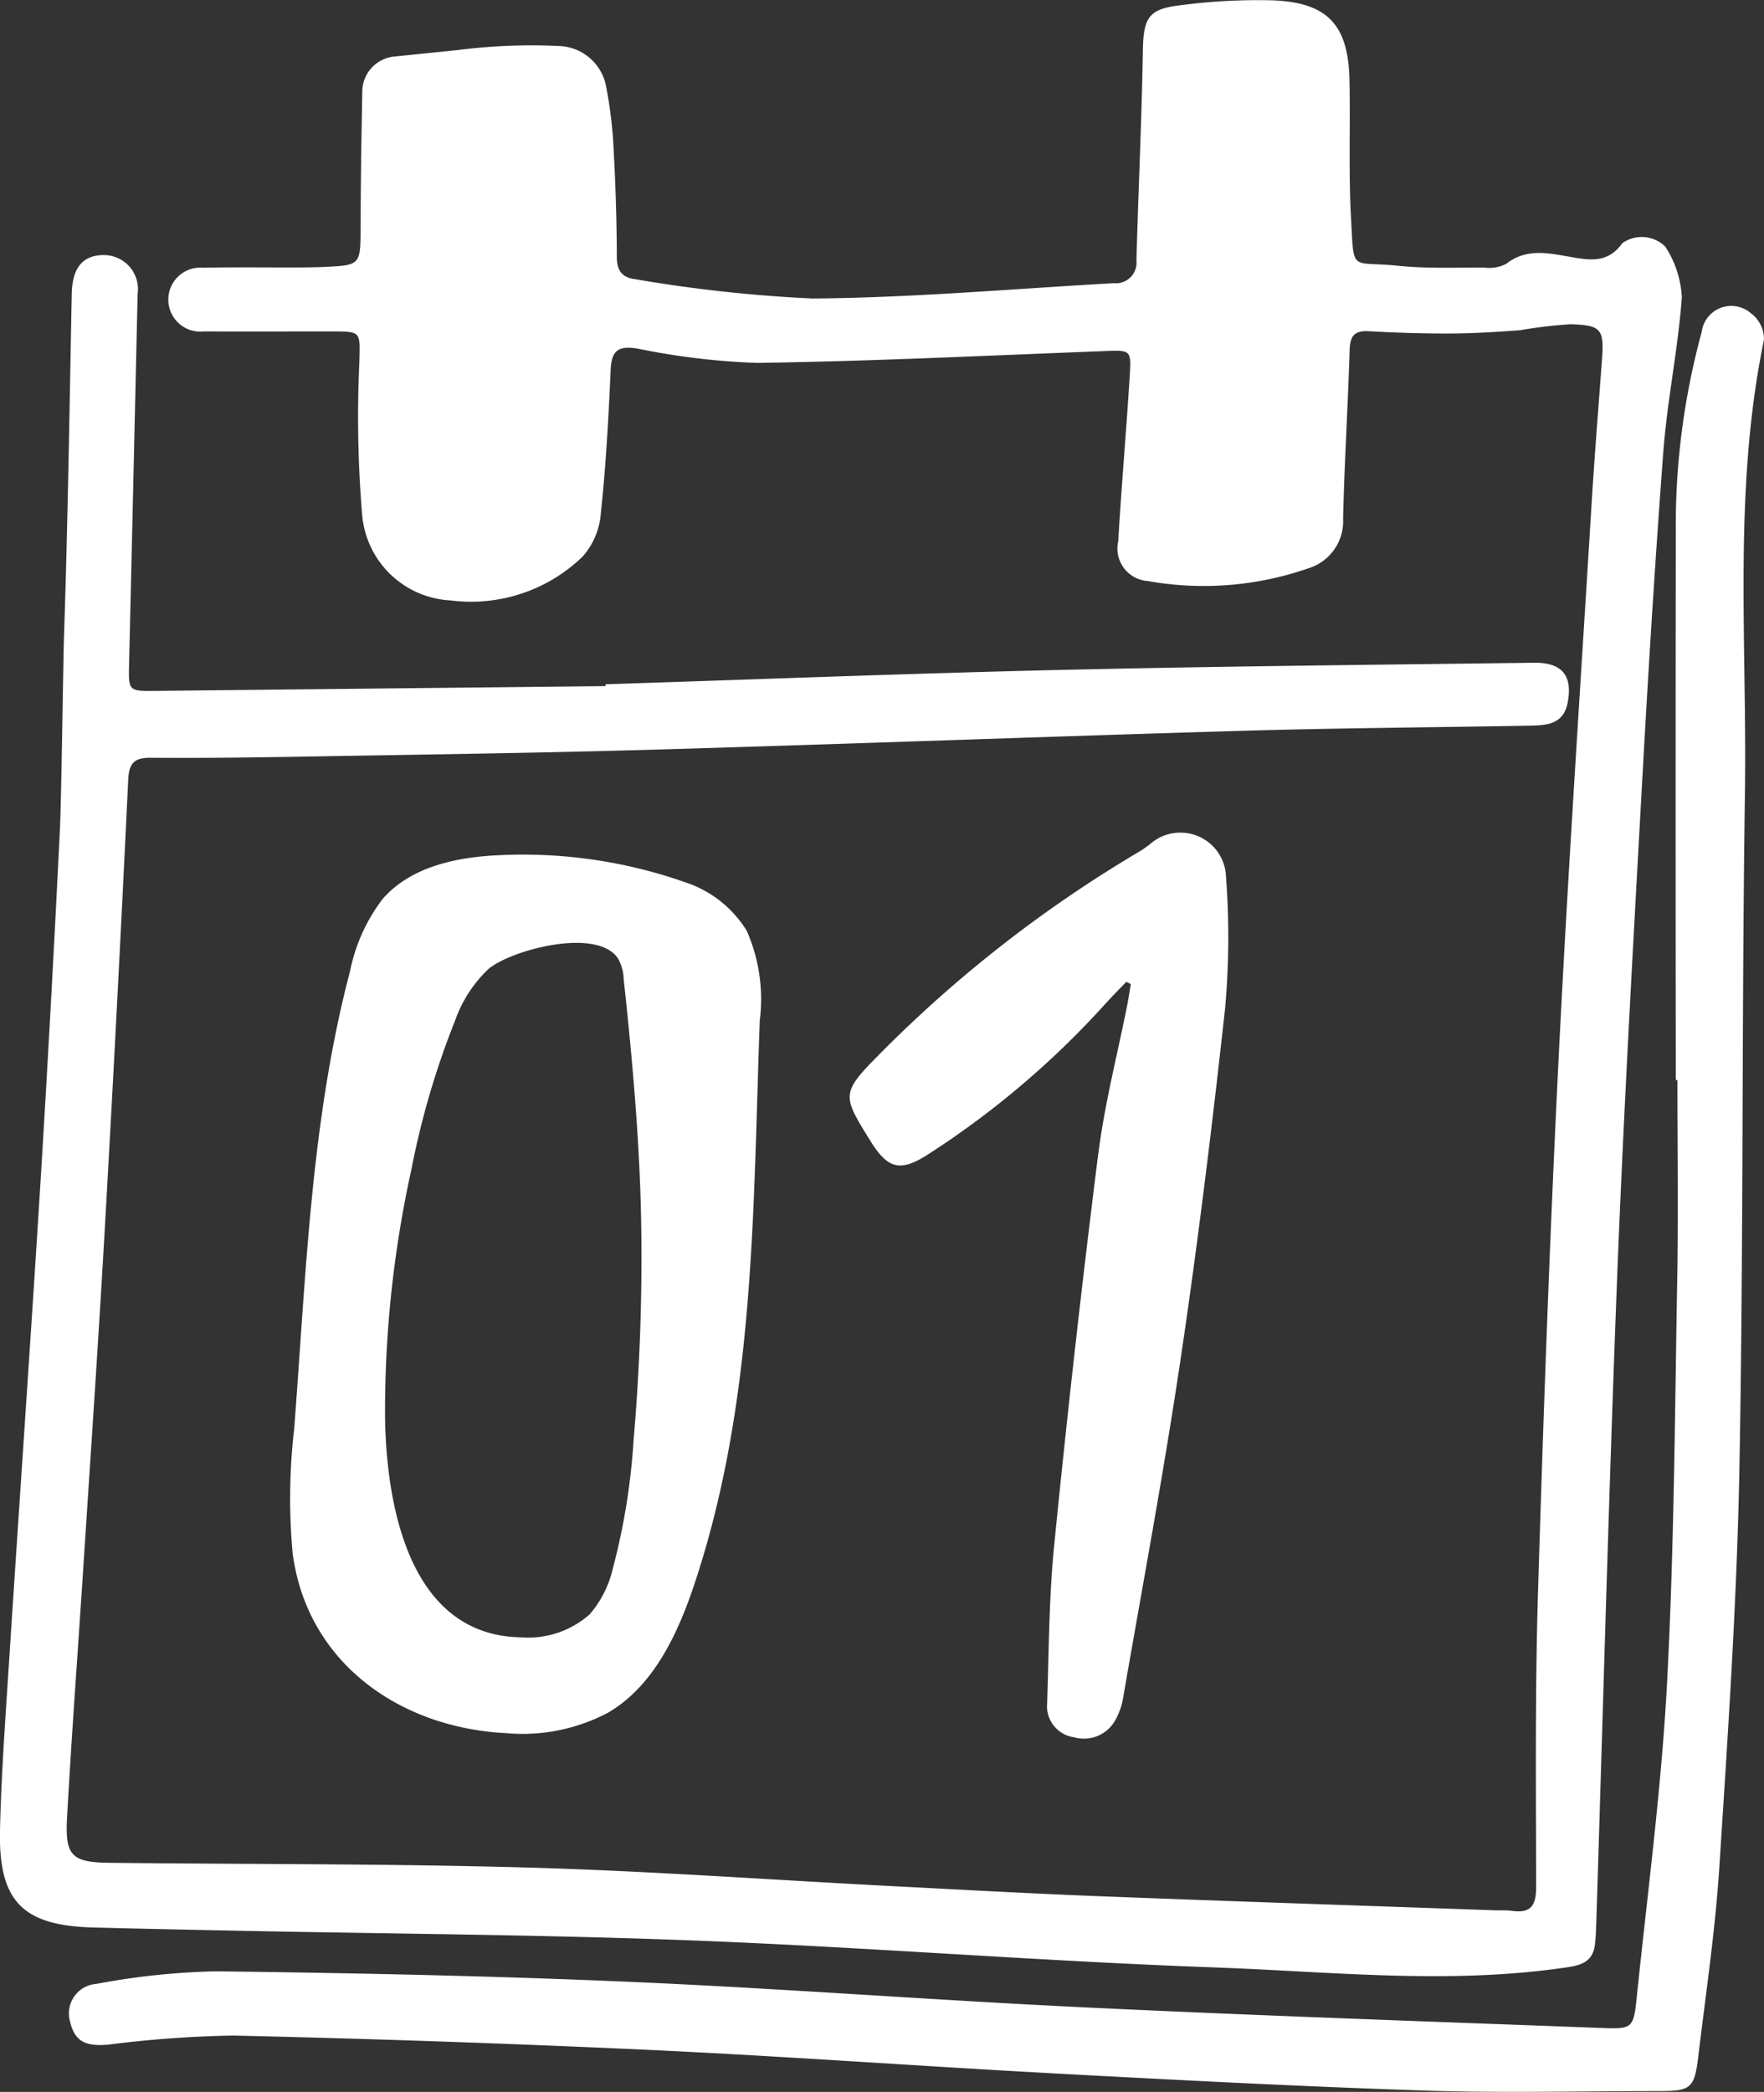 <?xml version="1.0" encoding="UTF-8"?> <svg xmlns="http://www.w3.org/2000/svg" xmlns:xlink="http://www.w3.org/1999/xlink" width="95.432" height="113.138" viewBox="0 0 95.432 113.138"><rect x="0" y="0" width="95.432" height="113.138" fill="#333333" stroke="none"/><defs><clipPath id="a"><rect width="95.432" height="113.138" fill="#fff"></rect></clipPath></defs><g clip-path="url(#a)"><path d="M12.727,104.42c8.336.17,16.677.212,25.008.538,9.328.365,18.642,1.114,27.971,1.449,6.381.229,12.779.95,19.17-.022.83-.126,1.317-.4,1.412-1.237.042-.367.057-.738.069-1.108.366-11.52.67-23.042,1.115-34.559.335-8.663.82-17.321,1.3-25.978.349-6.363.734-12.724,1.214-19.078.211-2.792.8-5.556,1-8.349a5.49,5.49,0,0,0-.9-2.742,1.816,1.816,0,0,0-2.322-.179c-.8,1.13-1.839.908-2.9.723-1.174-.205-2.316-.446-3.391.4a2.066,2.066,0,0,1-1.182.195c-1.557-.006-3.124.059-4.667-.1-2.588-.268-2.369.427-2.534-2.584-.136-2.477-.032-4.967-.083-7.45-.062-2.983-1.168-4.2-4.145-4.32A31.832,31.832,0,0,0,63.8.292c-1.7.2-1.942.722-1.971,2.462-.064,3.776-.246,7.55-.348,11.326a1.118,1.118,0,0,1-1.223,1.237c-5.436.3-10.87.788-16.308.827A77.848,77.848,0,0,1,34.363,15.1c-.684-.081-.99-.441-.993-1.185q-.009-2.834-.165-5.667A23.837,23.837,0,0,0,32.8,4.723a2.683,2.683,0,0,0-2.478-2.231,31.482,31.482,0,0,0-5.528.212l-3.471.355A1.914,1.914,0,0,0,19.6,4.929l-.066,3.706.006,0c-.019,1.286-.027,2.573-.034,3.859-.009,1.8-.053,1.853-1.849,1.937-.481.023-.963.031-1.445.033-1.742.006-3.485-.02-5.227.016a1.731,1.731,0,1,0,.034,3.446c2.3.006,4.6,0,6.9,0,1.665,0,1.555,0,1.522,1.685a63.5,63.5,0,0,0,.148,8.193,5.063,5.063,0,0,0,4.776,4.669,8.692,8.692,0,0,0,7.148-2.363,3.975,3.975,0,0,0,.993-2.363c.275-2.577.417-5.17.532-7.76.047-1.057.436-1.294,1.447-1.135a38.583,38.583,0,0,0,6.489.776c6.256-.093,12.508-.4,18.762-.639,1.424-.054,1.47-.076,1.384,1.309-.185,2.993-.448,5.982-.624,8.975a1.763,1.763,0,0,0,1.6,2.152,17.23,17.23,0,0,0,8.653-.677,2.663,2.663,0,0,0,1.912-2.694c.07-3.037.262-6.071.353-9.108.023-.752.234-1.075,1.026-1.032,1.48.08,2.963.13,4.445.123,1.254-.006,2.51-.082,3.761-.179a25.8,25.8,0,0,1,2.708-.322c1.7.05,1.833.276,1.711,1.939-.19,2.585-.4,5.169-.559,7.756-.613,10.023-1.289,20.042-1.788,30.07-.478,9.623-.823,19.253-1.114,28.884-.16,5.3-.106,10.6-.1,15.9,0,.953-.277,1.4-1.272,1.266-.329-.045-.666-.023-1-.035-7.11-.251-14.22-.484-21.328-.759-3.815-.148-7.627-.361-11.439-.558-6.475-.336-12.945-.807-19.424-.991-7.557-.215-15.122-.176-22.683-.259-2.064-.023-2.445-.364-2.332-2.42.249-4.512.588-9.019.879-13.528.4-6.137.819-12.272,1.168-18.412q.688-12.1,1.262-24.2c.044-.909.313-1.213,1.228-1.206,2.891.022,5.782-.018,8.673-.069,6.189-.108,12.379-.19,18.565-.37,10.6-.308,21.188-.708,31.783-1.018,5.186-.152,10.376-.184,15.564-.279.909-.017,1.831-.059,2.059-1.231.284-1.461-.281-2.19-1.809-2.171-8.56.109-17.12.191-25.677.389-8.189.19-16.374.511-24.561.774,0,.035,0,.069,0,.1q-12.174.13-24.348.258c-1.467.015-1.462,0-1.428-1.459q.235-10.005.462-20.011a1.843,1.843,0,0,0-1.864-2.1c-1.121.012-1.673.713-1.7,2.087-.122,6.151-.21,12.3-.417,18.45-.048,1.444-.141,8.816-.222,10.489Q2.782,54.269,2.206,63.7C1.661,72.463,1.049,81.222.483,89.985.29,92.979.07,95.976,0,98.974c-.086,3.865,1.225,5.172,5.053,5.273,2.556.068,5.113.12,7.67.172" transform="translate(0 0)" fill="#fff"></path><path d="M103.593,56.138a1.616,1.616,0,0,0-2.725.962,39.74,39.74,0,0,0-1.4,10.763q-.02,14.846,0,29.691h.089c0,3.6.054,7.193-.011,10.787-.131,7.263-.165,14.533-.549,21.784-.3,5.686-1.053,11.35-1.64,17.02-.175,1.692-.232,1.74-1.878,1.678-9.329-.351-18.659-.67-27.984-1.115-8.214-.392-16.417-1.026-24.632-1.382-7.441-.322-14.891-.477-22.339-.568a38.877,38.877,0,0,0-6.5.679,1.6,1.6,0,0,0-1.434,2.008c.25,1.084.8,1.39,2.081,1.277a61.688,61.688,0,0,1,6.748-.491q11.279.259,22.552.778c7.363.346,14.718.886,22.079,1.281,6.621.356,13.245.7,19.871.918,4.222.137,8.451.026,12.677.026,1.67,0,1.881-.158,2.083-1.841.409-3.418.921-6.832,1.142-10.264.462-7.172.95-14.35,1.086-21.532.23-12.191.12-24.389.3-36.581.12-8.171-.652-16.387,1.029-24.5a1.751,1.751,0,0,0-.634-1.379" transform="translate(-8.808 -39.14)" fill="#fff"></path><path d="M74.248,157.075a26.447,26.447,0,0,0-10.1-1.5c-2.325.094-4.83.613-6.359,2.367a9.486,9.486,0,0,0-1.766,3.91C53.9,169.906,53.641,178.316,53,186.623a32.245,32.245,0,0,0-.08,6.72c.785,5.926,5.806,9.433,11.551,9.718a9.9,9.9,0,0,0,5.509-1.106c2.506-1.469,3.809-4.334,4.719-7.093,2.767-8.394,3.081-17.038,3.344-25.753.046-1.527.09-3.056.146-4.586a9.211,9.211,0,0,0-.7-4.848,6.151,6.151,0,0,0-3.234-2.6m-2.9,30.262a35.725,35.725,0,0,1-1.113,6.811,5.767,5.767,0,0,1-1.249,2.481,5.005,5.005,0,0,1-3.7,1.25c-6.012-.083-7.285-7-7.374-11.781a60.643,60.643,0,0,1,1.422-13.517,44.738,44.738,0,0,1,2.351-8.023,7.123,7.123,0,0,1,1.818-2.825c1.225-1.028,5.838-2.27,7-.586a2.407,2.407,0,0,1,.317,1.131c.49,4.542.9,9.106.954,13.676q.068,5.7-.429,11.382" transform="translate(-37.086 -109.325)" fill="#fff"></path><path d="M168.129,168.957q-1.33,10.571-2.384,21.177c-.285,2.832-.286,5.694-.381,8.543a1.691,1.691,0,0,0,1.444,1.84,1.941,1.941,0,0,0,2.272-.977,3.7,3.7,0,0,0,.393-1.148c1.059-6.124,2.207-12.234,3.119-18.379.934-6.293,1.707-12.612,2.4-18.937a43.281,43.281,0,0,0,.048-7.091,2.471,2.471,0,0,0-4.1-1.779,6.108,6.108,0,0,1-.54.383,69.512,69.512,0,0,0-14.146,11.027c-2.055,2.077-1.98,2.194-.434,4.679.926,1.487,1.6,1.662,3.088.709a47.733,47.733,0,0,0,9.626-8.175c.361-.4.739-.777,1.11-1.165l.246.118c-.063.374-.118.749-.191,1.12-.53,2.684-1.226,5.348-1.566,8.056" transform="translate(-108.713 -106.561)" fill="#fff"></path></g></svg> 